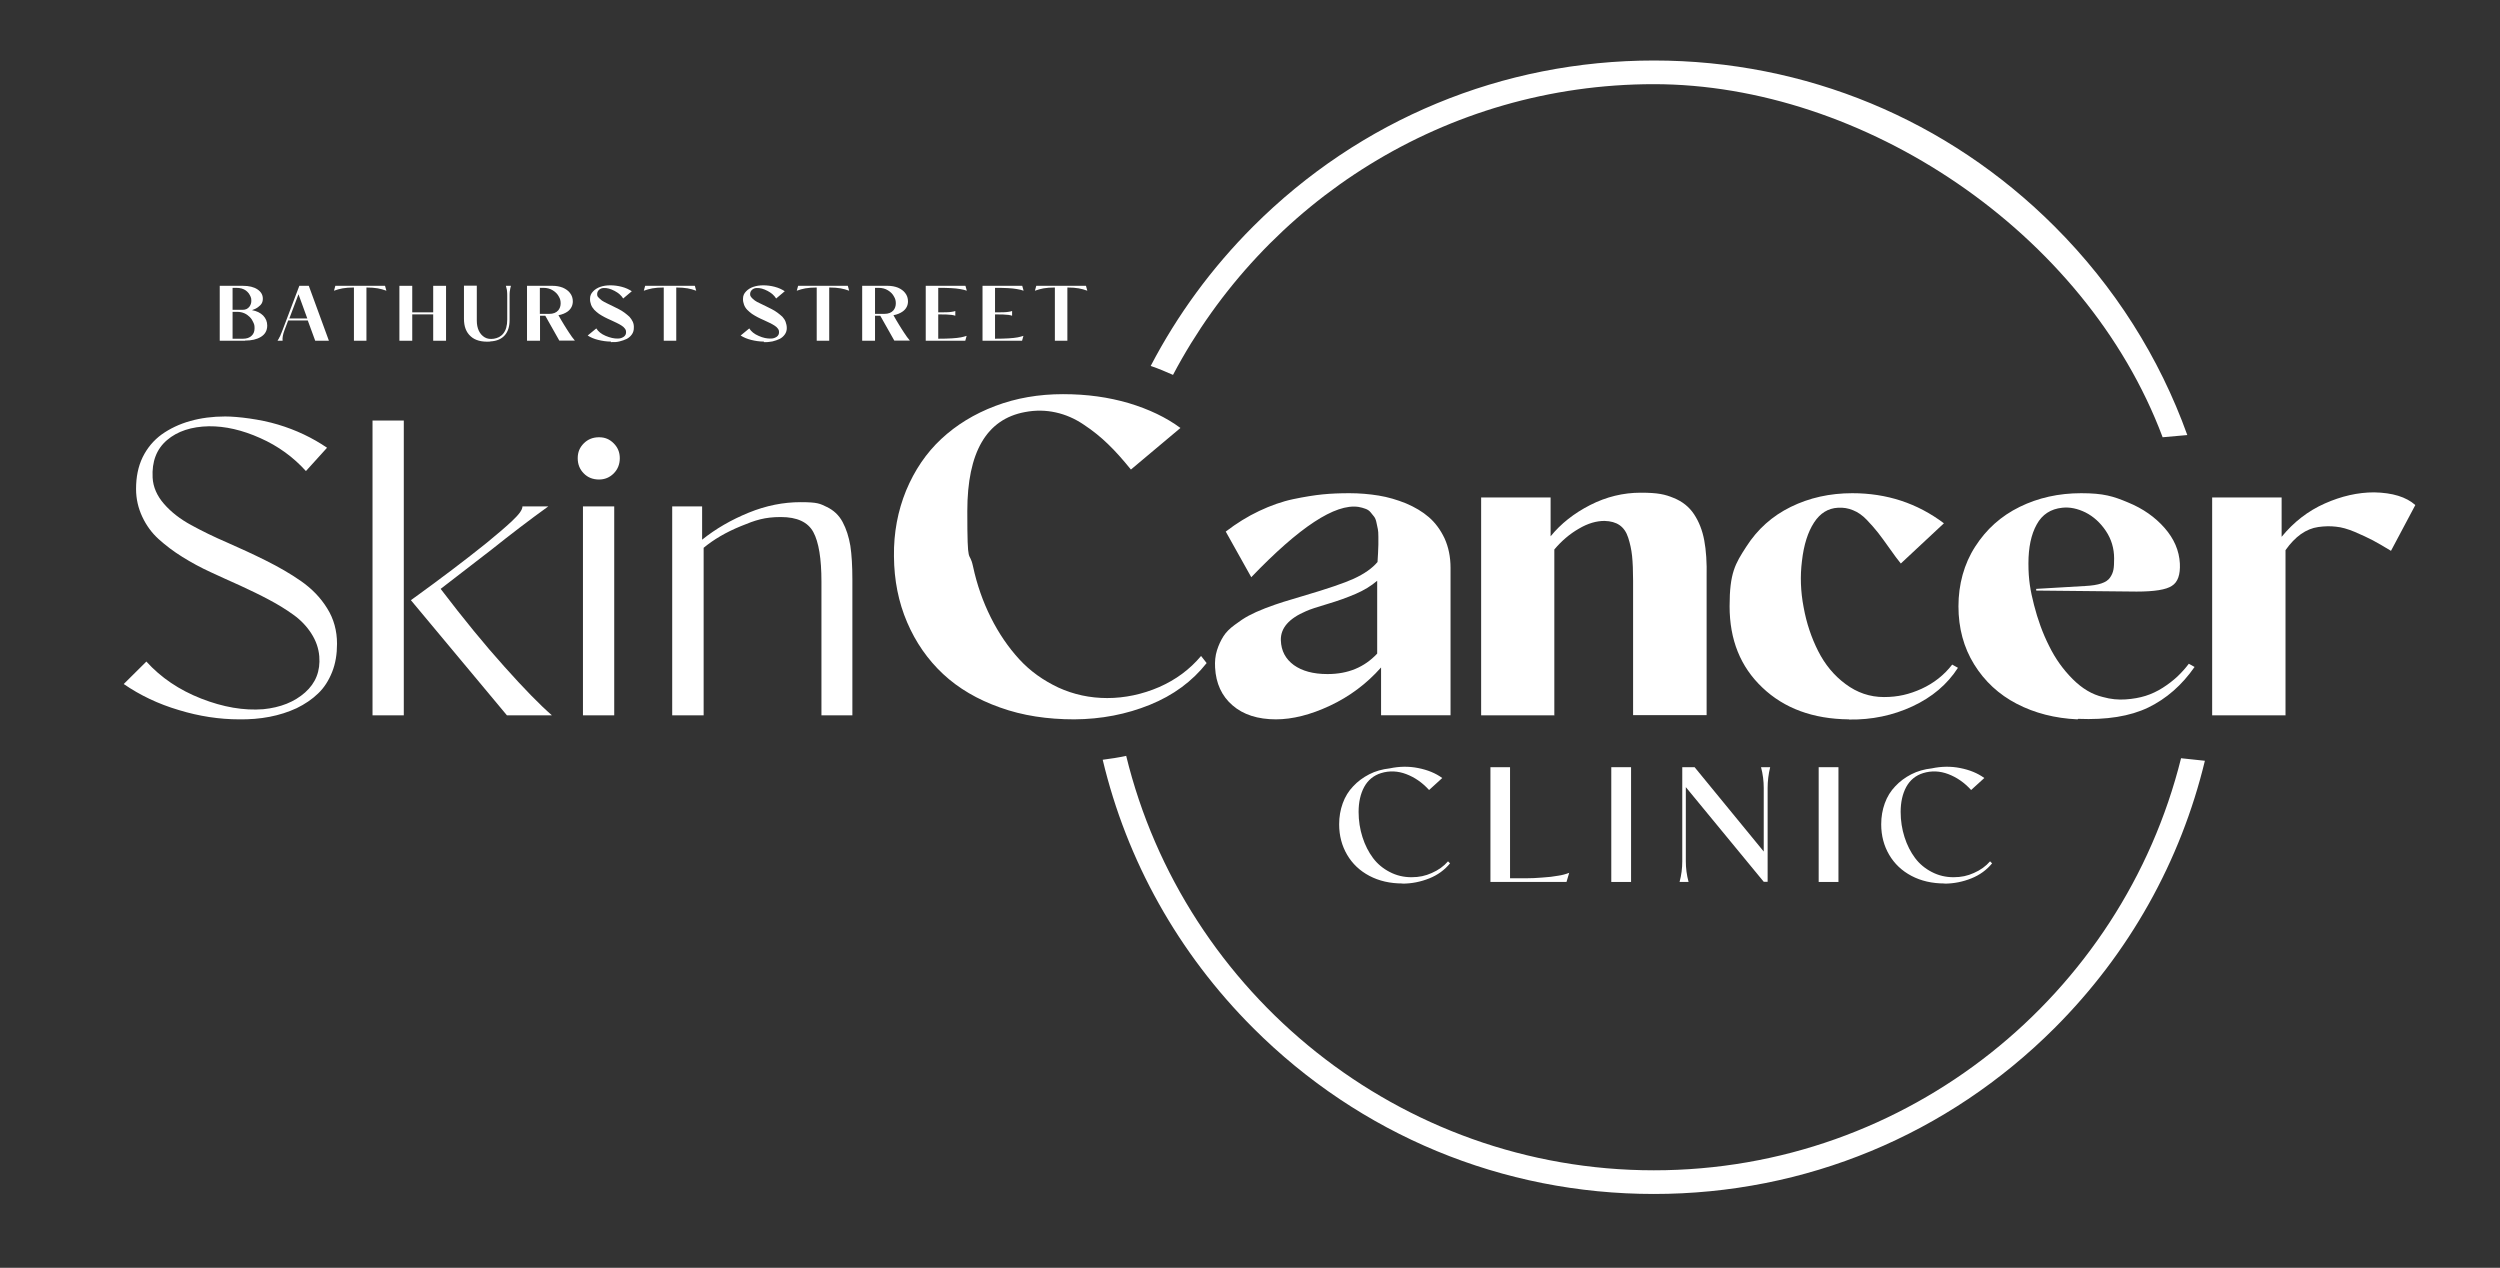 <?xml version="1.0" encoding="UTF-8"?>
<svg id="Layer_1" xmlns="http://www.w3.org/2000/svg" version="1.1" viewBox="0 0 1479.1 750.1">
  <rect x="0" y="0" width="1479.1" height="750.1" fill="#333333" stroke="none"/>
  <!-- Generator: Adobe Illustrator 29.0.0, SVG Export Plug-In . SVG Version: 2.1.0 Build 186)  -->
  <defs>
    <style>
      .st0 {
        fill: #fff;
      }
    </style>
  </defs>
  <g>
    <path class="st0" d="M829.8,522.7c-7.4,0-13.9-1.5-19.6-4.5-5.7-3-10.1-7.2-13.2-12.5-3.1-5.3-4.7-11.3-4.7-18,0-4.4.7-8.5,2.1-12.4s3.5-7.3,6.2-10.1c2.6-2.8,5.8-5.2,9.5-7.1,3.7-1.9,7.7-3,12.1-3.5,5.7-1.2,11.3-1.3,16.8-.2,5.6,1.1,10.3,3,14.3,5.9l-7.8,7.1c-4-4.4-8.5-7.5-13.5-9.4-5-1.9-10-2.1-14.9-.6-4.5,1.4-7.8,4.2-10,8.2-2.2,4.1-3.3,9-3.3,14.8,0,5.2.8,10.2,2.3,14.9,1.5,4.7,3.6,8.8,6.2,12.3s6,6.3,9.9,8.3c4,2.1,8.3,3.1,12.9,3.1s8.2-.8,12-2.5c3.9-1.7,7.1-4,9.6-6.9l1.2,1.2c-3.2,3.9-7.3,6.9-12.3,8.9-5,2-10.3,3.1-16,3.1Z"/>
    <path class="st0" d="M926.7,521.8h-44.9v-67.9h11.6v65.7c5,0,8.5,0,10.5,0,2,0,4.9-.1,8.5-.4,3.6-.2,6.8-.6,9.5-1.1,2.2-.3,4.4-.9,6.5-1.7l-1.6,5.4Z"/>
    <path class="st0" d="M964.9,521.8h-11.6v-67.9h11.7v67.9Z"/>
    <path class="st0" d="M999.1,521.8h-5.4c1.1-4.1,1.6-8.1,1.6-12.2v-55.7h7.3l40.9,49.9v-37.6c0-4-.5-8.2-1.6-12.3h5.4c-1,4.1-1.5,8.2-1.5,12.3v55.5h-2.3l-46.1-56v43.8c0,4.1.5,8.1,1.6,12.2Z"/>
    <path class="st0" d="M1087.6,521.8h-11.6v-67.9h11.7v67.9Z"/>
    <path class="st0" d="M1150.5,522.7c-7.4,0-13.9-1.5-19.6-4.5-5.7-3-10.1-7.2-13.2-12.5-3.1-5.3-4.7-11.3-4.7-18,0-4.4.7-8.5,2.1-12.4s3.5-7.3,6.2-10.1c2.6-2.8,5.8-5.2,9.5-7.1,3.7-1.9,7.7-3,12.1-3.5,5.7-1.2,11.3-1.3,16.8-.2,5.6,1.1,10.3,3,14.3,5.9l-7.8,7.1c-4-4.4-8.5-7.5-13.5-9.4-5-1.9-10-2.1-14.9-.6-4.5,1.4-7.8,4.2-10,8.2-2.2,4.1-3.3,9-3.3,14.8,0,5.2.8,10.2,2.3,14.9,1.5,4.7,3.6,8.8,6.2,12.3s6,6.3,9.9,8.3c4,2.1,8.3,3.1,12.9,3.1s8.2-.8,12-2.5c3.9-1.7,7.1-4,9.6-6.9l1.2,1.2c-3.2,3.9-7.3,6.9-12.3,8.9-5,2-10.3,3.1-16,3.1Z"/>
  </g>
  <g>
    <path class="st0" d="M144.9,201.6h-14.9v-32.5h13.7c3.6,0,6.5.7,8.6,2.1,2.1,1.4,3.2,3.2,3.2,5.5s-.9,3.6-2.8,5c-.9.7-2.1,1.3-3.6,1.8,2.8.5,5,1.6,6.6,3.2,1.6,1.7,2.4,3.6,2.4,5.9,0,3-1.3,5.3-3.9,6.8-2.3,1.4-5.4,2.1-9.2,2.1ZM137.6,170.3v13h6c1.7,0,3-.6,4-1.9.7-1,1.1-2.1,1.1-3.4s-.1-1.6-.4-2.4c-.3-.7-.7-1.4-1.1-2-.5-.6-1-1.2-1.7-1.7-.7-.5-1.5-.9-2.5-1.2-1-.3-2.1-.4-3.3-.4h-1.9ZM137.6,184.6v15.8h6.2c2.2,0,3.9-.6,5.1-1.8,1.2-1.1,1.7-2.6,1.7-4.4s-.2-2.3-.7-3.4-1.1-2.2-2-3.1-1.9-1.7-3.2-2.3c-1.3-.6-2.8-.9-4.3-.9h-2.8Z"/>
    <path class="st0" d="M167.4,201.6h-3.2c0-.1.2-.4.4-.7s.4-.6.5-.8c0-.2.2-.5.4-.8.2-.4.4-.7.5-1.1s.3-.7.5-1.2c.2-.5.4-1,.6-1.5l10-26.4h5.6l11.9,32.5h-8.1l-4.4-12h-11.6l-2.2,5.8c-.9,2.4-1.3,4.5-1.1,6.2ZM176.6,174.1l-5.4,14.3h10.6l-5.2-14.3Z"/>
    <path class="st0" d="M217,201.6h-7.6v-31.5c-2.7,0-4.9.2-6.7.5s-3.4.8-5.1,1.4l.8-2.9h29.4l.8,2.9c-1.7-.6-3.3-1.1-5.1-1.4-1.7-.3-4-.5-6.7-.5v31.5Z"/>
    <path class="st0" d="M243.9,201.6h-7.6v-32.5h7.6v15.7h12.4v-15.7h7.6v32.5h-7.6v-15.6h-12.4v15.6Z"/>
    <path class="st0" d="M289.9,202.1c-4.9.3-8.8-.7-11.4-3.1-2.7-2.4-4-5.8-4-10.4v-19.6h7.6v20.7c0,2.3.4,4.3,1.2,6,.8,1.7,2,3,3.5,3.9,1.5.9,3.3,1.1,5.4.8,1.1-.2,2.2-.5,3.1-1,.9-.5,1.8-1.2,2.5-2.1.7-.9,1.3-2,1.7-3.4.4-1.4.6-3,.6-4.8v-13.9c0-1,0-1.9-.1-2.7,0-.8-.2-1.4-.3-1.8s-.2-.9-.4-1.6h3c-.2.7-.3,1.2-.4,1.6s-.2,1-.3,1.8-.1,1.7-.1,2.7v14.2c0,3.7-.9,6.7-2.8,8.9s-4.7,3.5-8.6,3.7Z"/>
    <path class="st0" d="M319.4,201.6h-7.6v-32.5h15.1c2.3,0,4.3.4,6.1,1.1,1.8.8,3.2,1.8,4.2,3.1,1.2,1.5,1.7,3.2,1.7,5,0,2.4-1,4.4-2.9,5.9-1.5,1.1-3.4,1.9-5.6,2.3,1.2,2.1,2.2,3.9,3.1,5.3.8,1.4,1.9,3,3.1,4.9,1.2,1.9,2.4,3.5,3.5,4.8h-9.2l-8.3-14.7h-3.1v14.7ZM319.4,170.3v15.4h5.5c2.4,0,4.2-.7,5.4-2.1.9-1.1,1.4-2.5,1.4-4.1s-.3-2.7-1-3.9c-.8-1.6-2-2.8-3.6-3.8s-3.5-1.5-5.6-1.5h-2.1Z"/>
    <path class="st0" d="M361.5,202.1c-2.6,0-5.2-.4-7.6-1-2.5-.6-4.5-1.5-6.2-2.6l5.1-4.2c1.1,1.8,2.9,3.3,5.5,4.4s5.1,1.7,7.4,1.6c1.4,0,2.5-.5,3.4-1.1.9-.7,1.3-1.5,1.3-2.6s-.2-1.5-.7-2.2c-.5-.7-1.2-1.3-2-1.8-.8-.5-1.8-1.1-2.9-1.6s-2.2-1.1-3.4-1.6c-1.2-.5-2.4-1.1-3.6-1.7-1.2-.6-2.3-1.3-3.4-2-1.1-.8-2-1.6-2.8-2.4-.8-.9-1.5-1.9-1.9-3s-.7-2.4-.6-3.7c0-1.6.6-3,1.8-4.2,1.1-1.2,2.6-2.1,4.3-2.7s3.7-.9,5.9-.9,4.6.3,6.8.9c2.3.6,4.2,1.5,5.9,2.6l-5.1,4.3c-1.1-1.8-2.8-3.3-5.1-4.5-2.3-1.2-4.4-1.8-6.3-1.7-1.2,0-2.2.4-2.9,1.1-.7.6-1.1,1.5-1.1,2.5s.2,1.4.8,2,1.2,1.2,2,1.8c.8.5,1.8,1.1,2.9,1.6,1.1.5,2.3,1.1,3.5,1.7,1.2.6,2.4,1.2,3.6,1.8,1.2.6,2.3,1.3,3.4,2.1,1.1.8,2,1.6,2.9,2.4.8.9,1.5,1.9,2,3s.7,2.4.6,3.7c0,1.4-.4,2.7-1.2,3.8-.8,1.1-1.8,2-3,2.6s-2.7,1.1-4.3,1.5-3.3.5-5.1.4Z"/>
    <path class="st0" d="M400.2,201.6h-7.5v-31.5c-2.7,0-4.9.2-6.7.5-1.7.3-3.4.8-5.1,1.4l.8-2.9h29.4l.8,2.9c-1.7-.6-3.3-1.1-5.1-1.4s-4-.5-6.7-.5v31.5Z"/>
    <path class="st0" d="M452,202.1c-2.6,0-5.2-.4-7.6-1s-4.5-1.5-6.2-2.6l5.1-4.2c1.1,1.8,2.9,3.3,5.5,4.4,2.6,1.2,5.1,1.7,7.4,1.6,1.4,0,2.5-.5,3.4-1.1.9-.7,1.3-1.5,1.3-2.6s-.2-1.5-.7-2.2c-.5-.7-1.2-1.3-2-1.8-.8-.5-1.8-1.1-2.9-1.6s-2.2-1.1-3.4-1.6c-1.2-.5-2.4-1.1-3.6-1.7-1.2-.6-2.3-1.3-3.4-2-1.1-.8-2-1.6-2.8-2.4s-1.5-1.9-1.9-3-.7-2.4-.6-3.7c0-1.6.6-3,1.8-4.2,1.1-1.2,2.6-2.1,4.3-2.7,1.8-.6,3.7-.9,5.9-.9s4.6.3,6.8.9c2.3.6,4.2,1.5,5.9,2.6l-5.1,4.3c-1.1-1.8-2.8-3.3-5.1-4.5-2.3-1.2-4.4-1.8-6.3-1.7-1.2,0-2.2.4-2.9,1.1-.7.6-1.1,1.5-1.1,2.5s.3,1.4.8,2,1.2,1.2,2,1.8,1.8,1.1,2.9,1.6c1.1.5,2.3,1.1,3.5,1.7,1.2.6,2.4,1.2,3.6,1.8,1.2.6,2.3,1.3,3.4,2.1,1.1.8,2,1.6,2.9,2.4.8.9,1.5,1.9,1.9,3s.7,2.4.7,3.7c0,1.4-.4,2.7-1.2,3.8-.8,1.1-1.8,2-3,2.6s-2.7,1.1-4.3,1.5c-1.6.3-3.3.5-5.1.4Z"/>
    <path class="st0" d="M490.8,201.6h-7.6v-31.5c-2.7,0-4.9.2-6.7.5-1.7.3-3.4.8-5.1,1.4l.8-2.9h29.4l.8,2.9c-1.7-.6-3.3-1.1-5.1-1.4-1.7-.3-4-.5-6.7-.5v31.5Z"/>
    <path class="st0" d="M517.7,201.6h-7.6v-32.5h15.1c2.3,0,4.3.4,6.1,1.1,1.8.8,3.2,1.8,4.2,3.1,1.2,1.5,1.7,3.2,1.7,5,0,2.4-1,4.4-3,5.9-1.5,1.1-3.4,1.9-5.6,2.3,1.2,2.1,2.2,3.9,3.1,5.3.8,1.4,1.9,3,3.1,4.9,1.2,1.9,2.4,3.5,3.5,4.8h-9.2l-8.3-14.7h-3.1v14.7ZM517.7,170.3v15.4h5.5c2.4,0,4.2-.7,5.4-2.1.9-1.1,1.4-2.5,1.4-4.1s-.3-2.7-1-3.9c-.8-1.6-2-2.8-3.6-3.8-1.6-1-3.5-1.5-5.6-1.5h-2.1Z"/>
    <path class="st0" d="M571.2,201.6h-23.5v-32.5h23.5l.8,2.9c-1-.4-2.3-.7-4.1-1-2.7-.5-6.9-.7-12.8-.7v14.5c3.7,0,6.3,0,7.9-.3.9-.1,1.7-.3,2.2-.5v2.8c-.6-.2-1.4-.4-2.2-.5-1.5-.2-4.1-.3-7.9-.3v14.4c6.3,0,10.7-.3,13.4-.8,1.2-.2,2.4-.6,3.4-.9l-.8,2.9Z"/>
    <path class="st0" d="M604.8,201.6h-23.5v-32.5h23.5l.8,2.9c-1-.4-2.3-.7-4.1-1-2.7-.5-6.9-.7-12.8-.7v14.5c3.7,0,6.3,0,7.9-.3.9-.1,1.7-.3,2.2-.5v2.8c-.6-.2-1.4-.4-2.2-.5-1.5-.2-4.1-.3-7.9-.3v14.4c6.3,0,10.7-.3,13.4-.8,1.2-.2,2.4-.6,3.4-.9l-.8,2.9Z"/>
    <path class="st0" d="M631.7,201.6h-7.6v-31.5c-2.7,0-4.9.2-6.7.5-1.7.3-3.4.8-5.1,1.4l.8-2.9h29.4l.8,2.9c-1.7-.6-3.3-1.1-5.1-1.4-1.7-.3-4-.5-6.7-.5v31.5Z"/>
  </g>
  <path class="st0" d="M1294.1,257.4c-16.5-45.9-43-87.9-78.5-123.4-63.3-63.3-147.5-98.2-237.1-98.2s-173.8,34.9-237.1,98.2c-24.6,24.6-44.9,52.4-60.6,82.5,4.6,1.6,9,3.4,13.2,5.3,53.9-102.2,161.1-172,284.5-172s255.3,87,301,208.9c4.9-.4,9.8-.9,14.6-1.3Z"/>
  <path class="st0" d="M1290.4,448.6c-34.8,139.9-161.4,243.8-311.9,243.8s-277.9-104.6-312.2-245.2c-4.6,1-9.2,1.7-13.9,2.3,14.2,59.6,44.6,114.3,89,158.7,63.3,63.3,147.5,98.2,237.1,98.2s173.8-34.9,237.1-98.2c44.3-44.3,74.6-98.8,88.9-158.1-4.8-.5-9.6-1-14.1-1.5Z"/>
  <g>
    <path class="st0" d="M141.6,425.6c-11.7,0-23.7-1.8-35.8-5.5-12.2-3.6-23-8.8-32.6-15.4l13.4-13.3c8.6,9.5,19.4,16.8,32.4,21.9,13,5.1,25.3,7.2,36.8,6.3,10.1-1,18.4-4.3,24.7-9.9,6.3-5.6,9.1-12.7,8.4-21.4-.4-4.8-2-9.3-4.7-13.5-2.7-4.2-6.2-7.9-10.5-11-4.3-3.1-9.1-6.1-14.6-9-5.4-2.9-11.1-5.6-16.9-8.3-5.9-2.6-11.7-5.3-17.6-8-5.9-2.7-11.4-5.7-16.7-9-5.3-3.3-9.9-6.8-14-10.5-4.1-3.7-7.3-8.1-9.7-13.2-2.4-5.1-3.7-10.6-3.7-16.5,0-7,1.2-13.2,3.9-18.8,2.7-5.5,6.5-10,11.3-13.5,4.8-3.4,10.4-6.1,16.8-7.9,6.4-1.8,13.3-2.7,20.7-2.7s20.7,1.6,31.3,4.8c10.7,3.2,20.3,7.8,29,13.7l-12.5,13.8c-7.4-8.2-16.4-14.8-27-19.5-10.7-4.8-20.8-7.1-30.4-7-10.3.2-18.6,2.9-24.8,8.2-6.2,5.3-9,12.7-8.5,22.2.3,5.6,2.6,10.8,6.8,15.6,4.2,4.8,9.5,8.9,15.9,12.4,6.4,3.5,13.5,7,21.2,10.3,7.7,3.4,15.4,6.9,23,10.7,7.6,3.8,14.6,7.8,20.9,12.2,6.3,4.4,11.5,9.7,15.4,16,4,6.3,5.9,13.4,5.9,21.1,0,6.1-.9,11.7-2.9,16.7-2,5-4.7,9.3-8.3,12.7-3.5,3.4-7.8,6.3-12.7,8.7-5,2.3-10.3,4-16,5.1-5.7,1.1-11.8,1.6-18.2,1.5Z"/>
    <path class="st0" d="M238.9,423.2h-18.5v-174.4h18.5v174.4ZM326.4,423.2h-26.5l-56.8-68.1c17.6-12.7,32.5-24,44.8-33.9,3.6-3,6.5-5.4,8.5-7.1,2-1.7,4.1-3.6,6.4-5.7,2.2-2.1,3.8-3.8,4.8-5.2,1-1.4,1.5-2.6,1.5-3.6h15.3c-11.4,8.2-22.6,16.8-33.5,25.5l-30.2,23.3c13.5,17.7,26,33,37.7,46,11.6,13,21,22.6,28,28.7Z"/>
    <path class="st0" d="M354.4,283.7c-3.6,0-6.7-1.2-9-3.6-2.4-2.4-3.6-5.4-3.6-9s1.2-6.4,3.6-8.8c2.4-2.4,5.4-3.6,9-3.6s6.3,1.2,8.7,3.6c2.4,2.4,3.6,5.3,3.6,8.8s-1.2,6.6-3.6,9c-2.4,2.4-5.3,3.6-8.7,3.6ZM363.4,423.2h-18.5v-123.6h18.5v123.6Z"/>
    <path class="st0" d="M416.2,423.2h-18.5v-123.6h17.7v19.7c8.1-6.5,17.3-11.8,27.6-16,10.3-4.2,20.5-6.2,30.7-6.2s11.4.9,15.4,2.8c4,1.9,7.2,4.8,9.4,8.9,2.2,4.1,3.7,8.8,4.6,14.1.8,5.3,1.2,12,1.2,20v80.3h-18.3v-79.1c0-13.6-1.6-23.4-4.8-29.3-3.2-5.9-9.6-8.9-19.2-8.9s-15,1.8-23.7,5.4c-8.8,3.6-16.1,7.9-22,12.8v99.1Z"/>
    <path class="st0" d="M635.7,425.6c-16,0-30.7-2.2-44-7-13.3-4.7-24.6-11.3-33.7-19.8-9.1-8.5-16.2-18.7-21.3-30.6-5.1-11.9-7.7-24.9-7.8-39-.2-14,2.3-27,7.2-39,5-12,11.9-22.2,20.8-30.5,8.9-8.3,19.5-14.8,31.9-19.5,12.4-4.7,25.8-7,40.1-7s26.9,1.8,38.9,5.3c12,3.6,22.2,8.5,30.6,14.7l-29.3,24.6c-4.8-5.9-9.2-10.9-13.5-15-4.2-4.1-9-8-14.3-11.5-5.3-3.6-10.8-6-16.7-7.3-5.9-1.3-11.9-1.4-18.2-.2-22.7,4.2-34.1,23.7-34.1,58.6s1.1,22.1,3.4,32.8c2.3,10.7,5.8,20.7,10.5,30.1,4.7,9.4,10.3,17.6,16.8,24.7,6.5,7.1,14.3,12.6,23.2,16.8,9,4.1,18.6,6.2,28.9,6.2s20.8-2.2,30.7-6.5c9.8-4.3,18.1-10.4,24.8-18.4l3.3,4.2c-8.6,10.9-19.8,19.1-33.6,24.7-13.8,5.6-28.7,8.5-44.7,8.6Z"/>
    <path class="st0" d="M755,425.6c-10.9,0-19.5-2.8-25.8-8.3-6.4-5.5-9.8-13-10.3-22.3-.2-3.6.1-7,1.1-10.2,1-3.2,2.3-5.9,3.8-8.3s3.8-4.7,6.7-6.8c2.9-2.2,5.6-4,8.2-5.4,2.6-1.4,5.9-2.9,10-4.5,4.1-1.5,7.6-2.8,10.6-3.7,2.9-.9,6.7-2,11.3-3.4,15-4.4,25.1-7.9,30.3-10.3,6.3-2.9,11-6.2,14.1-9.9,0-.9.2-2.6.3-5.1.1-2.5.2-4.3.2-5.2,0-1,0-2.5,0-4.6s-.1-3.6-.3-4.5c-.2-.9-.5-2.2-.8-3.8-.3-1.6-.8-2.8-1.4-3.6-.6-.8-1.3-1.6-2.1-2.6-.8-1-1.9-1.7-3.1-2.1-1.2-.5-2.6-.8-4.1-1.1-13.8-2-34.9,11.9-63.4,41.6l-15.1-27c6.4-4.9,13-9,19.8-12.2,6.8-3.2,13.5-5.6,20.2-7,6.7-1.4,12.4-2.3,17.3-2.8,4.9-.5,10.3-.7,16-.7s11.7.5,17.2,1.4c5.5.9,10.9,2.5,16.1,4.6,5.2,2.2,9.8,4.9,13.6,8.2,3.8,3.3,6.9,7.5,9.3,12.6,2.3,5.1,3.5,10.9,3.5,17.3v87.3h-41.1v-28.3c-8.6,9.7-18.7,17.2-30.2,22.6-11.5,5.4-22.2,8.1-32.1,8.1ZM785.5,398.8c12,0,21.7-4,29.3-12.1v-43.1c-3.6,3.1-7.9,5.7-12.8,7.8-4.9,2.1-10.4,4.1-16.5,5.9-6.1,1.8-10.4,3.2-12.8,4.3-10.1,4.3-15.1,10-14.9,17.2.2,6.3,2.8,11.1,7.7,14.7,4.9,3.5,11.5,5.3,19.8,5.3Z"/>
    <path class="st0" d="M919.8,423.2h-43.5v-128.9h41.1v23c6-7.4,13.8-13.6,23.4-18.5,9.6-4.9,19.6-7.3,29.9-7.3s14.4,1,19.5,3.1c5.2,2.1,9.2,5.3,12.1,9.7,2.9,4.4,4.9,9.5,6,15.4,1.1,5.9,1.6,13.1,1.4,21.7v81.7h-43.5v-79.4c0-6-.2-10.9-.6-14.8-.4-3.8-1.2-7.4-2.3-10.8-1.1-3.4-2.8-5.8-5.1-7.4-2.3-1.6-5.3-2.4-8.9-2.5-4.8,0-9.8,1.4-15.2,4.6-5.4,3.1-10.2,7.2-14.5,12.3v98Z"/>
    <path class="st0" d="M1093.8,425.6c-21.1-.2-38.2-6.5-51.1-18.8-13-12.3-19.4-28.3-19.4-48.1s3.3-25.1,9.9-35.3c6.6-10.3,15.3-18.1,26.3-23.5,11-5.4,23.1-8.1,36.4-8.1,20.4,0,38.4,5.9,54.2,17.8l-25.5,23.8c-1.7-2.1-4-5.1-6.7-9-2.7-3.8-5-7-6.9-9.4-1.9-2.4-4.1-4.9-6.6-7.5-2.5-2.6-5.2-4.5-8-5.6-2.8-1.2-5.8-1.7-9-1.5-5.8.3-10.5,3.2-14.1,8.7-3.6,5.5-6.1,13.1-7.2,22.9-1.1,8.8-.8,17.9,1,27.3,1.7,9.4,4.6,18,8.6,25.9,4,7.9,9.3,14.4,16.2,19.5,6.8,5.1,14.4,7.7,22.7,7.7s15-1.6,22.3-4.9c7.2-3.3,13.3-8.1,18.1-14.3l3.4,1.9c-6.3,9.8-15.3,17.4-26.9,22.8-11.6,5.4-24.1,8-37.4,7.8Z"/>
    <path class="st0" d="M1229.2,425.6c-13.4-.6-25.4-3.7-36-9.2-10.6-5.5-19-13.3-25.2-23.3-6.2-10-9.3-21.5-9.3-34.4s3.3-25.1,9.9-35.3c6.6-10.3,15.3-18.1,26.3-23.5,11-5.4,23.1-8.1,36.4-8.1s19,1.8,27.8,5.5c8.8,3.6,16,8.7,21.6,15.1,5.6,6.4,8.6,13.4,9,21,.3,6.6-1.2,11-4.7,13.2-3.4,2.3-10.4,3.4-20.9,3.4l-59.4-.6v-1l29-1.7c4-.2,7.1-.7,9.5-1.5,2.4-.8,4.1-1.9,5.2-3.5,1.1-1.6,1.7-3.1,2-4.7.3-1.5.4-3.7.4-6.6,0-5.9-1.6-11.4-4.9-16.3-3.3-4.9-7.3-8.5-12-10.9-4.7-2.3-9.3-3.3-13.8-2.8-6.8.7-11.9,4-15.1,9.9-3.3,5.9-4.9,13.6-4.9,23.1s1.1,15.9,3.3,24.5c2.2,8.6,5.1,16.7,8.9,24.2,3.7,7.6,8.4,14.1,14,19.7s11.5,9.1,17.9,10.6c4.6,1.3,9.1,1.7,13.4,1.4,4.4-.3,8.3-1,11.8-2.1,3.5-1.1,6.9-2.7,10.2-4.8,3.3-2.1,6.1-4.3,8.6-6.6,2.4-2.3,4.7-4.8,6.8-7.6l3.4,1.9c-7.5,10.8-16.7,18.8-27.4,24-10.8,5.2-24.6,7.4-41.5,6.7Z"/>
    <path class="st0" d="M1352.3,423.2h-43.5v-128.9h41.1v23.3c7.1-8.7,15.6-15.3,25.5-19.7,9.9-4.4,19.6-6.6,29.2-6.6,10.9.2,19,2.7,24.4,7.5l-14.4,27.1c-4.1-2.5-7.7-4.6-10.7-6.2-3-1.6-6.6-3.2-10.7-5-4.1-1.7-7.8-2.8-11.2-3.1-3.3-.4-6.8-.3-10.4.2-3.6.5-7,1.9-10.3,4.2-3.2,2.3-6.3,5.5-9.1,9.5v97.8Z"/>
  </g>
</svg>